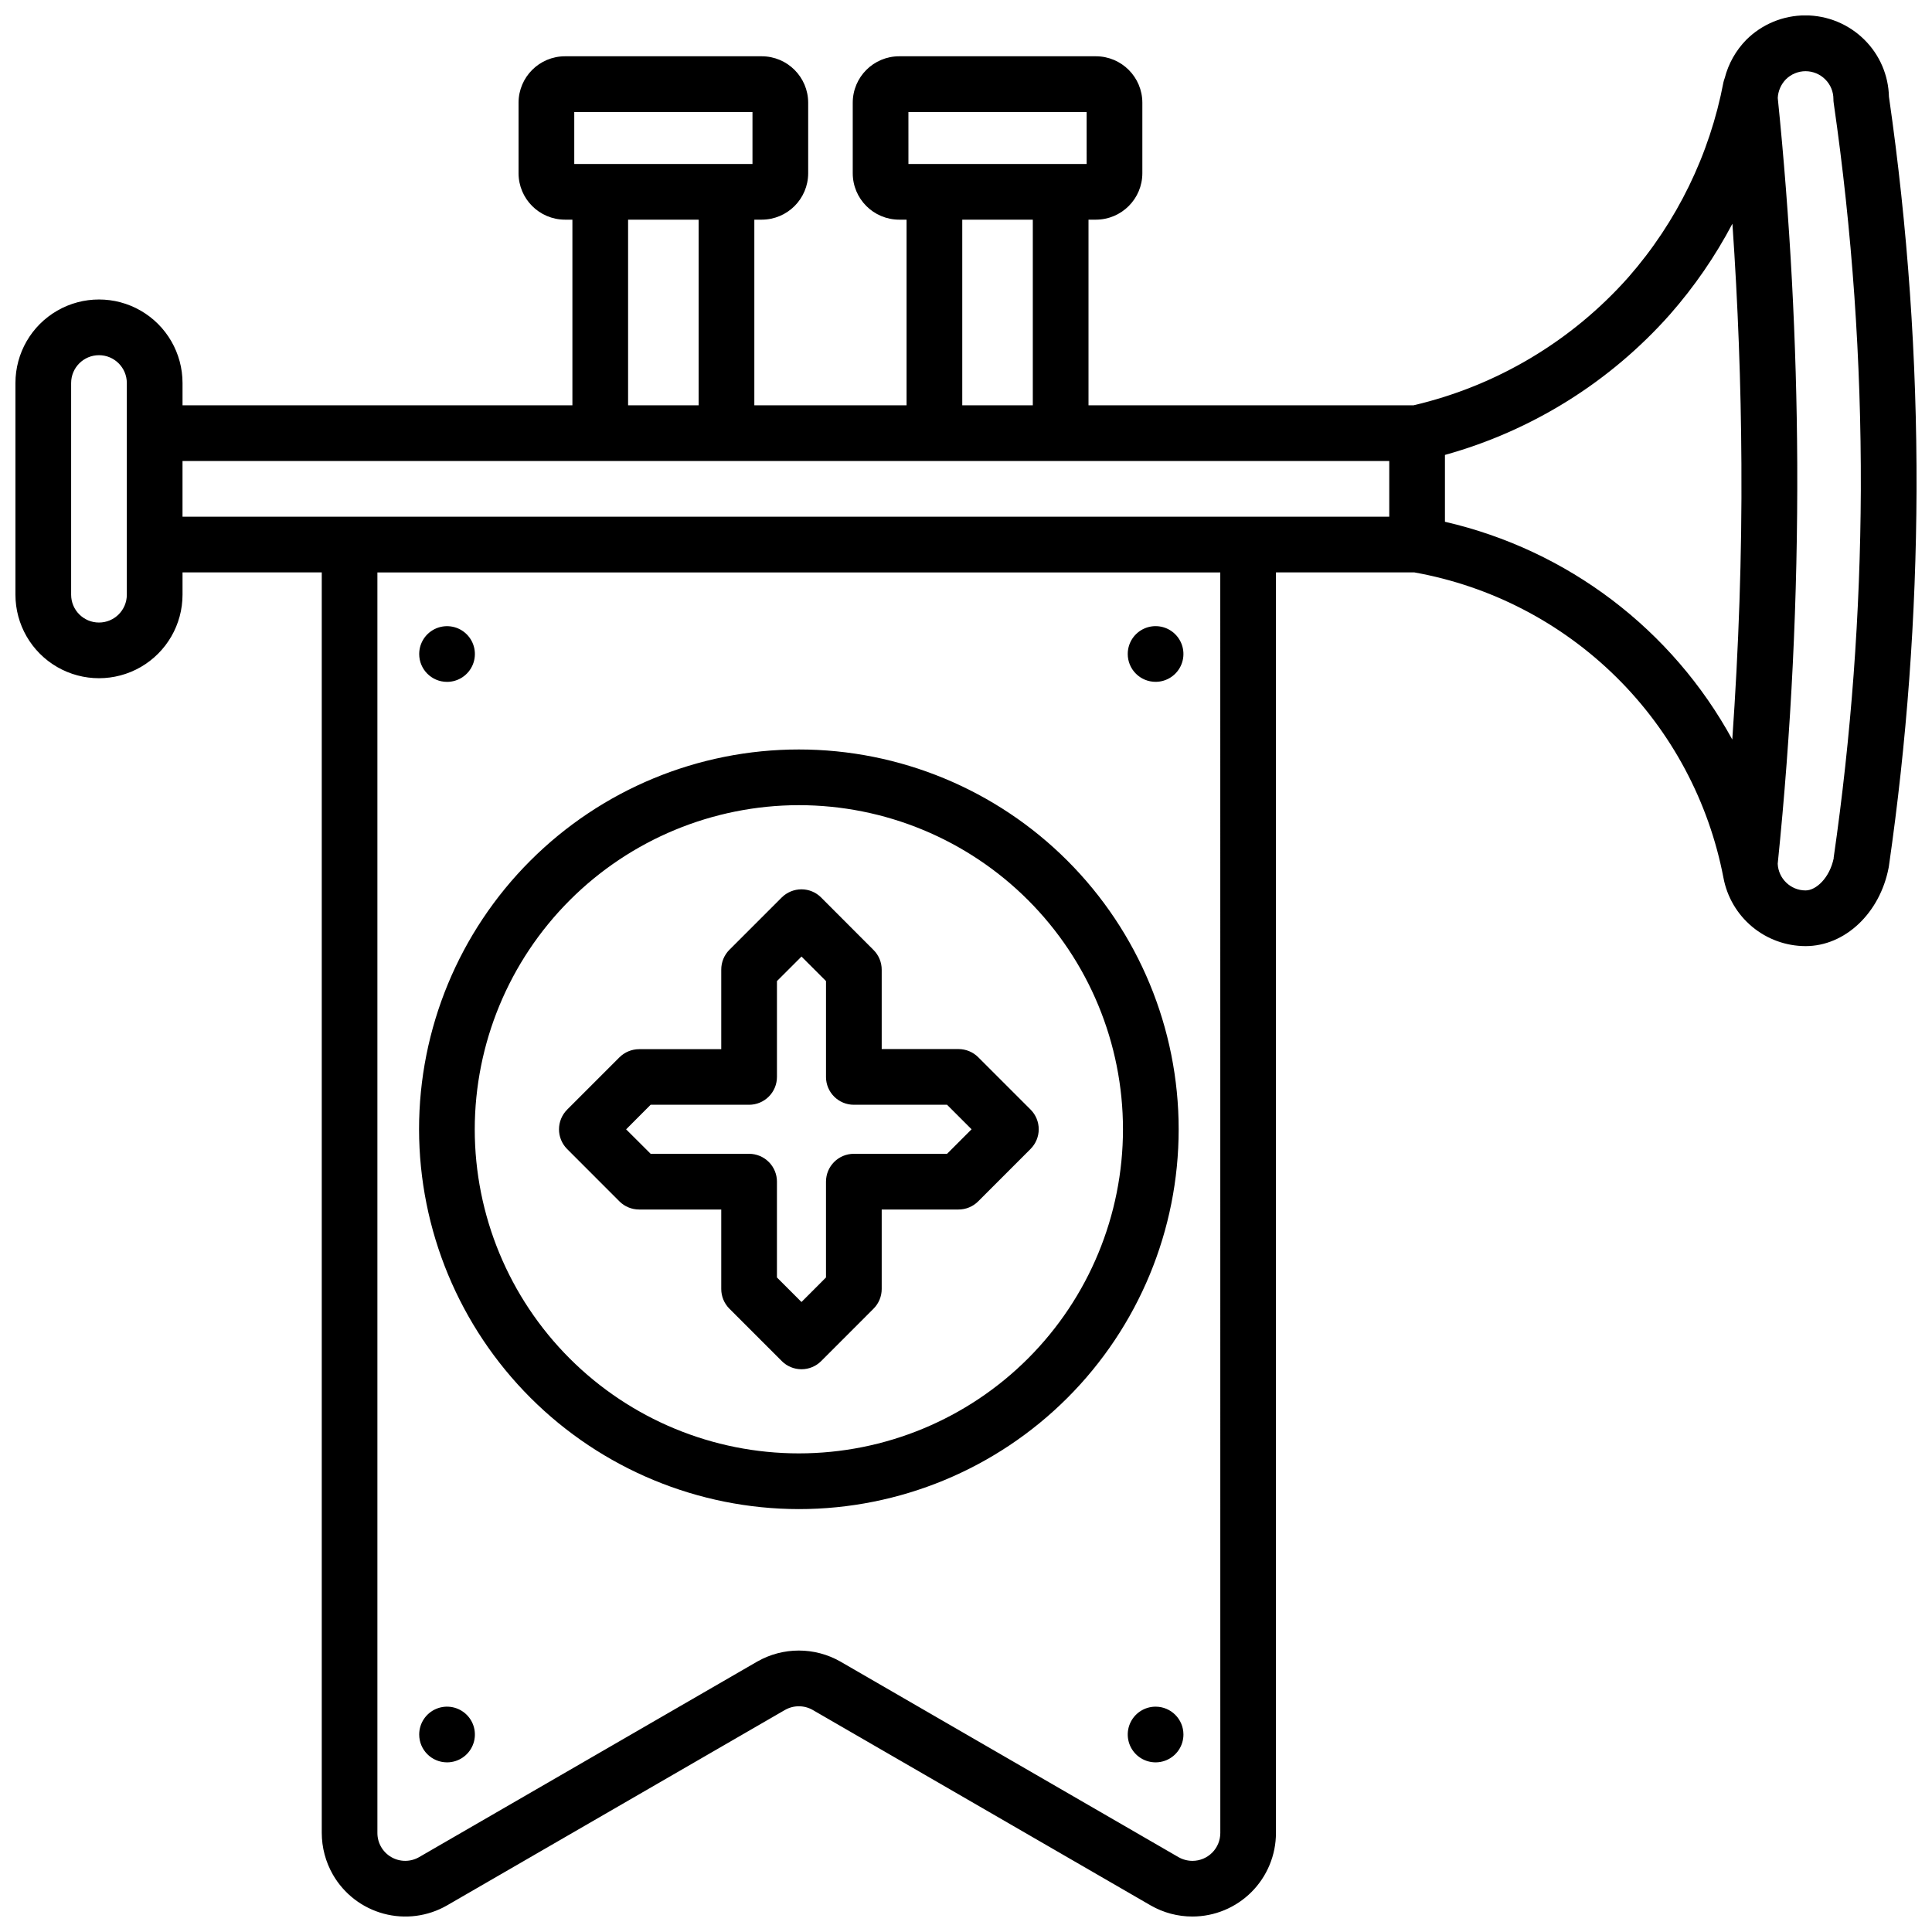<?xml version="1.0" encoding="UTF-8"?>
<!-- Uploaded to: ICON Repo, www.svgrepo.com, Generator: ICON Repo Mixer Tools -->
<svg width="800px" height="800px" version="1.1" viewBox="144 144 512 512" xmlns="http://www.w3.org/2000/svg">
 <defs>
  <clipPath id="a">
   <path d="m148.09 148.09h503.81v503.81h-503.81z"/>
  </clipPath>
 </defs>
 <g clip-path="url(#a)">
  <path d="m644.59 169.65c-0.125-5.672-2.441-11.078-6.465-15.082-4.164-4.156-9.801-6.492-15.684-6.492-5.879 0-11.52 2.336-15.68 6.492-2.746 2.809-4.707 6.297-5.688 10.105-0.141 0.367-0.258 0.746-0.344 1.129-3.641 19.16-12.336 37-25.191 51.672-15.016 16.926-34.91 28.785-56.941 33.938h-86.133v-49.199h1.969c6.789-0.012 12.289-5.512 12.301-12.301v-18.695c-0.012-6.789-5.512-12.289-12.301-12.301h-52.152c-6.789 0.012-12.289 5.512-12.297 12.301v18.695c0.008 6.789 5.508 12.289 12.297 12.301h1.969v49.199h-40.344v-49.199h1.969c6.789-0.012 12.289-5.512 12.301-12.301v-18.695c-0.012-6.789-5.512-12.289-12.301-12.301h-52.152c-6.789 0.012-12.289 5.512-12.301 12.301v18.695c0.012 6.789 5.512 12.289 12.301 12.301h1.969v49.199h-103.32v-5.902c0-7.91-4.223-15.219-11.07-19.176-6.852-3.953-15.289-3.953-22.141 0-6.852 3.957-11.07 11.266-11.07 19.176v56.09-0.004c0 7.91 4.219 15.219 11.07 19.176 6.852 3.953 15.289 3.953 22.141 0 6.848-3.957 11.07-11.266 11.07-19.176v-5.902h36.898v334.04c0.004 3.883 1.02 7.699 2.953 11.07 2.93 5.09 7.762 8.809 13.438 10.336 5.672 1.531 11.719 0.742 16.809-2.188l89.543-51.789h0.004c2.281-1.309 5.086-1.309 7.371 0l89.543 51.789c3.371 1.938 7.199 2.957 11.09 2.949 5.867-0.008 11.492-2.348 15.641-6.5 4.144-4.152 6.477-9.781 6.481-15.648v-334.06h36.672c20.238 3.625 38.902 13.305 53.527 27.754s24.523 32.996 28.391 53.188c0.953 5.082 3.648 9.668 7.621 12.973 3.977 3.305 8.977 5.117 14.145 5.125 10.441 0 19.68-8.727 22.004-20.754l0.059-0.336v0.004c4.766-33.031 7.219-66.352 7.34-99.719 0.109-34.891-2.332-69.742-7.309-104.28zm-466.98 131.95c0 4.078-3.305 7.379-7.379 7.379-4.078 0-7.379-3.301-7.379-7.379v-56.086c0-4.078 3.301-7.383 7.379-7.383 4.074 0 7.379 3.305 7.379 7.383zm207.13-127.92h47.23l0.004 13.773h-47.23zm32.965 28.535v49.199h-18.695v-49.199zm-121.52-28.535h47.23v13.773h-47.23zm32.961 28.535v49.199h-18.695v-49.199zm138.25 427.53c0.004 1.961-0.773 3.844-2.156 5.231-1.387 1.387-3.262 2.168-5.223 2.172-1.297-0.004-2.574-0.344-3.699-0.984l-89.543-51.797-0.004-0.004c-6.856-3.934-15.289-3.934-22.148 0l-89.543 51.789c-2.285 1.32-5.098 1.32-7.383 0-2.281-1.32-3.684-3.758-3.68-6.394v-334.06h223.37zm44.773-348.81h-319.8v-14.758h319.8zm90.941 59.109c-15.969-29.262-43.699-50.289-76.184-57.77v-17.715c23.066-6.406 43.785-19.348 59.66-37.262 6.434-7.328 11.98-15.387 16.523-24.012 1.465 21.164 2.273 42.461 2.383 63.605 0.156 24.277-0.719 48.777-2.422 73.152zm26.863 31.301c-1.082 5.332-4.703 8.629-7.477 8.629h-0.004c-3.949-0.004-7.199-3.117-7.379-7.062 3.606-35.258 5.332-70.684 5.176-106.12-0.156-32.254-1.898-64.836-5.164-96.836 0.094-1.848 0.855-3.594 2.144-4.922 1.383-1.383 3.262-2.164 5.219-2.164 1.957 0 3.836 0.781 5.219 2.164 1.391 1.379 2.172 3.258 2.168 5.215-0.004 0.355 0.02 0.711 0.078 1.062 4.902 33.969 7.305 68.254 7.184 102.57-0.137 32.617-2.543 65.184-7.203 97.465zm-367.5-46.641c2.984 0 5.676-1.797 6.816-4.555 1.145-2.758 0.512-5.934-1.598-8.043-2.109-2.113-5.285-2.742-8.043-1.602-2.758 1.145-4.555 3.832-4.555 6.82 0 4.059 3.277 7.356 7.34 7.379zm0 286.34c2.984 0 5.676-1.797 6.816-4.555 1.145-2.758 0.512-5.934-1.598-8.043s-5.285-2.742-8.043-1.602c-2.758 1.145-4.555 3.836-4.555 6.82 0 4.059 3.277 7.359 7.34 7.379zm93.234-67.117c26.695 0 52.297-10.605 71.176-29.484 18.875-18.879 29.48-44.48 29.477-71.176 0-26.699-10.609-52.301-29.488-71.176-18.879-18.875-44.48-29.477-71.176-29.473-26.699 0.004-52.301 10.613-71.172 29.492-18.875 18.879-29.477 44.484-29.469 71.18 0.035 26.684 10.652 52.262 29.52 71.129 18.871 18.863 44.449 29.477 71.133 29.508zm0-186.55c22.777 0 44.625 9.047 60.734 25.152 16.105 16.109 25.156 37.953 25.16 60.734 0 22.777-9.047 44.625-25.152 60.734-16.105 16.109-37.949 25.16-60.73 25.164-22.777 0.004-44.625-9.043-60.738-25.145-16.109-16.105-25.164-37.949-25.168-60.73 0.02-22.773 9.078-44.613 25.18-60.719 16.102-16.105 37.938-25.168 60.715-25.191zm-61.43 91.109 13.875 13.883h-0.004c1.387 1.387 3.266 2.164 5.227 2.164h21.766v21.066c0 1.957 0.777 3.832 2.156 5.215l13.883 13.883v0.004c1.387 1.387 3.266 2.164 5.227 2.164 1.957 0 3.832-0.777 5.215-2.164l13.875-13.883v-0.004c1.383-1.379 2.164-3.258 2.164-5.215v-21.066h20.359c1.957 0 3.832-0.777 5.215-2.164l13.875-13.883v-0.004c1.383-1.383 2.164-3.262 2.164-5.219s-0.781-3.836-2.164-5.219l-13.875-13.875c-1.387-1.379-3.262-2.152-5.215-2.156h-20.359v-21.035c0-1.961-0.777-3.836-2.164-5.219l-13.887-13.914c-1.379-1.387-3.258-2.164-5.215-2.164-1.957 0.004-3.836 0.777-5.223 2.156l-13.883 13.883h-0.004c-1.383 1.398-2.152 3.289-2.144 5.258v21.066h-21.746c-1.957 0-3.836 0.773-5.227 2.152l-13.875 13.875h0.004c-2.859 2.879-2.871 7.523-0.023 10.41zm22.148-11.711h26.094c1.957 0 3.836-0.777 5.219-2.164 1.387-1.383 2.164-3.258 2.164-5.215v-25.398l6.504-6.496 6.496 6.496v25.398h-0.004c0 4.074 3.305 7.379 7.383 7.379h24.699l6.496 6.496-6.496 6.504h-24.699v-0.004c-4.078 0-7.383 3.305-7.383 7.383v25.387l-6.496 6.504-6.504-6.504v-25.387h0.004c0-1.957-0.777-3.836-2.164-5.219-1.383-1.383-3.262-2.164-5.219-2.164h-26.086l-6.504-6.484zm133.82-112.08c2.984 0 5.676-1.797 6.816-4.555 1.145-2.758 0.512-5.934-1.598-8.043-2.109-2.113-5.285-2.742-8.043-1.602-2.758 1.145-4.555 3.832-4.555 6.82 0 1.961 0.777 3.84 2.168 5.223 1.387 1.387 3.269 2.16 5.231 2.156zm0 271.59c-2.984 0-5.676 1.797-6.82 4.555-1.141 2.758-0.508 5.93 1.602 8.043 2.109 2.109 5.285 2.742 8.043 1.598 2.758-1.141 4.555-3.832 4.555-6.816 0-4.07-3.293-7.371-7.359-7.379z"/>
 </g>
</svg>